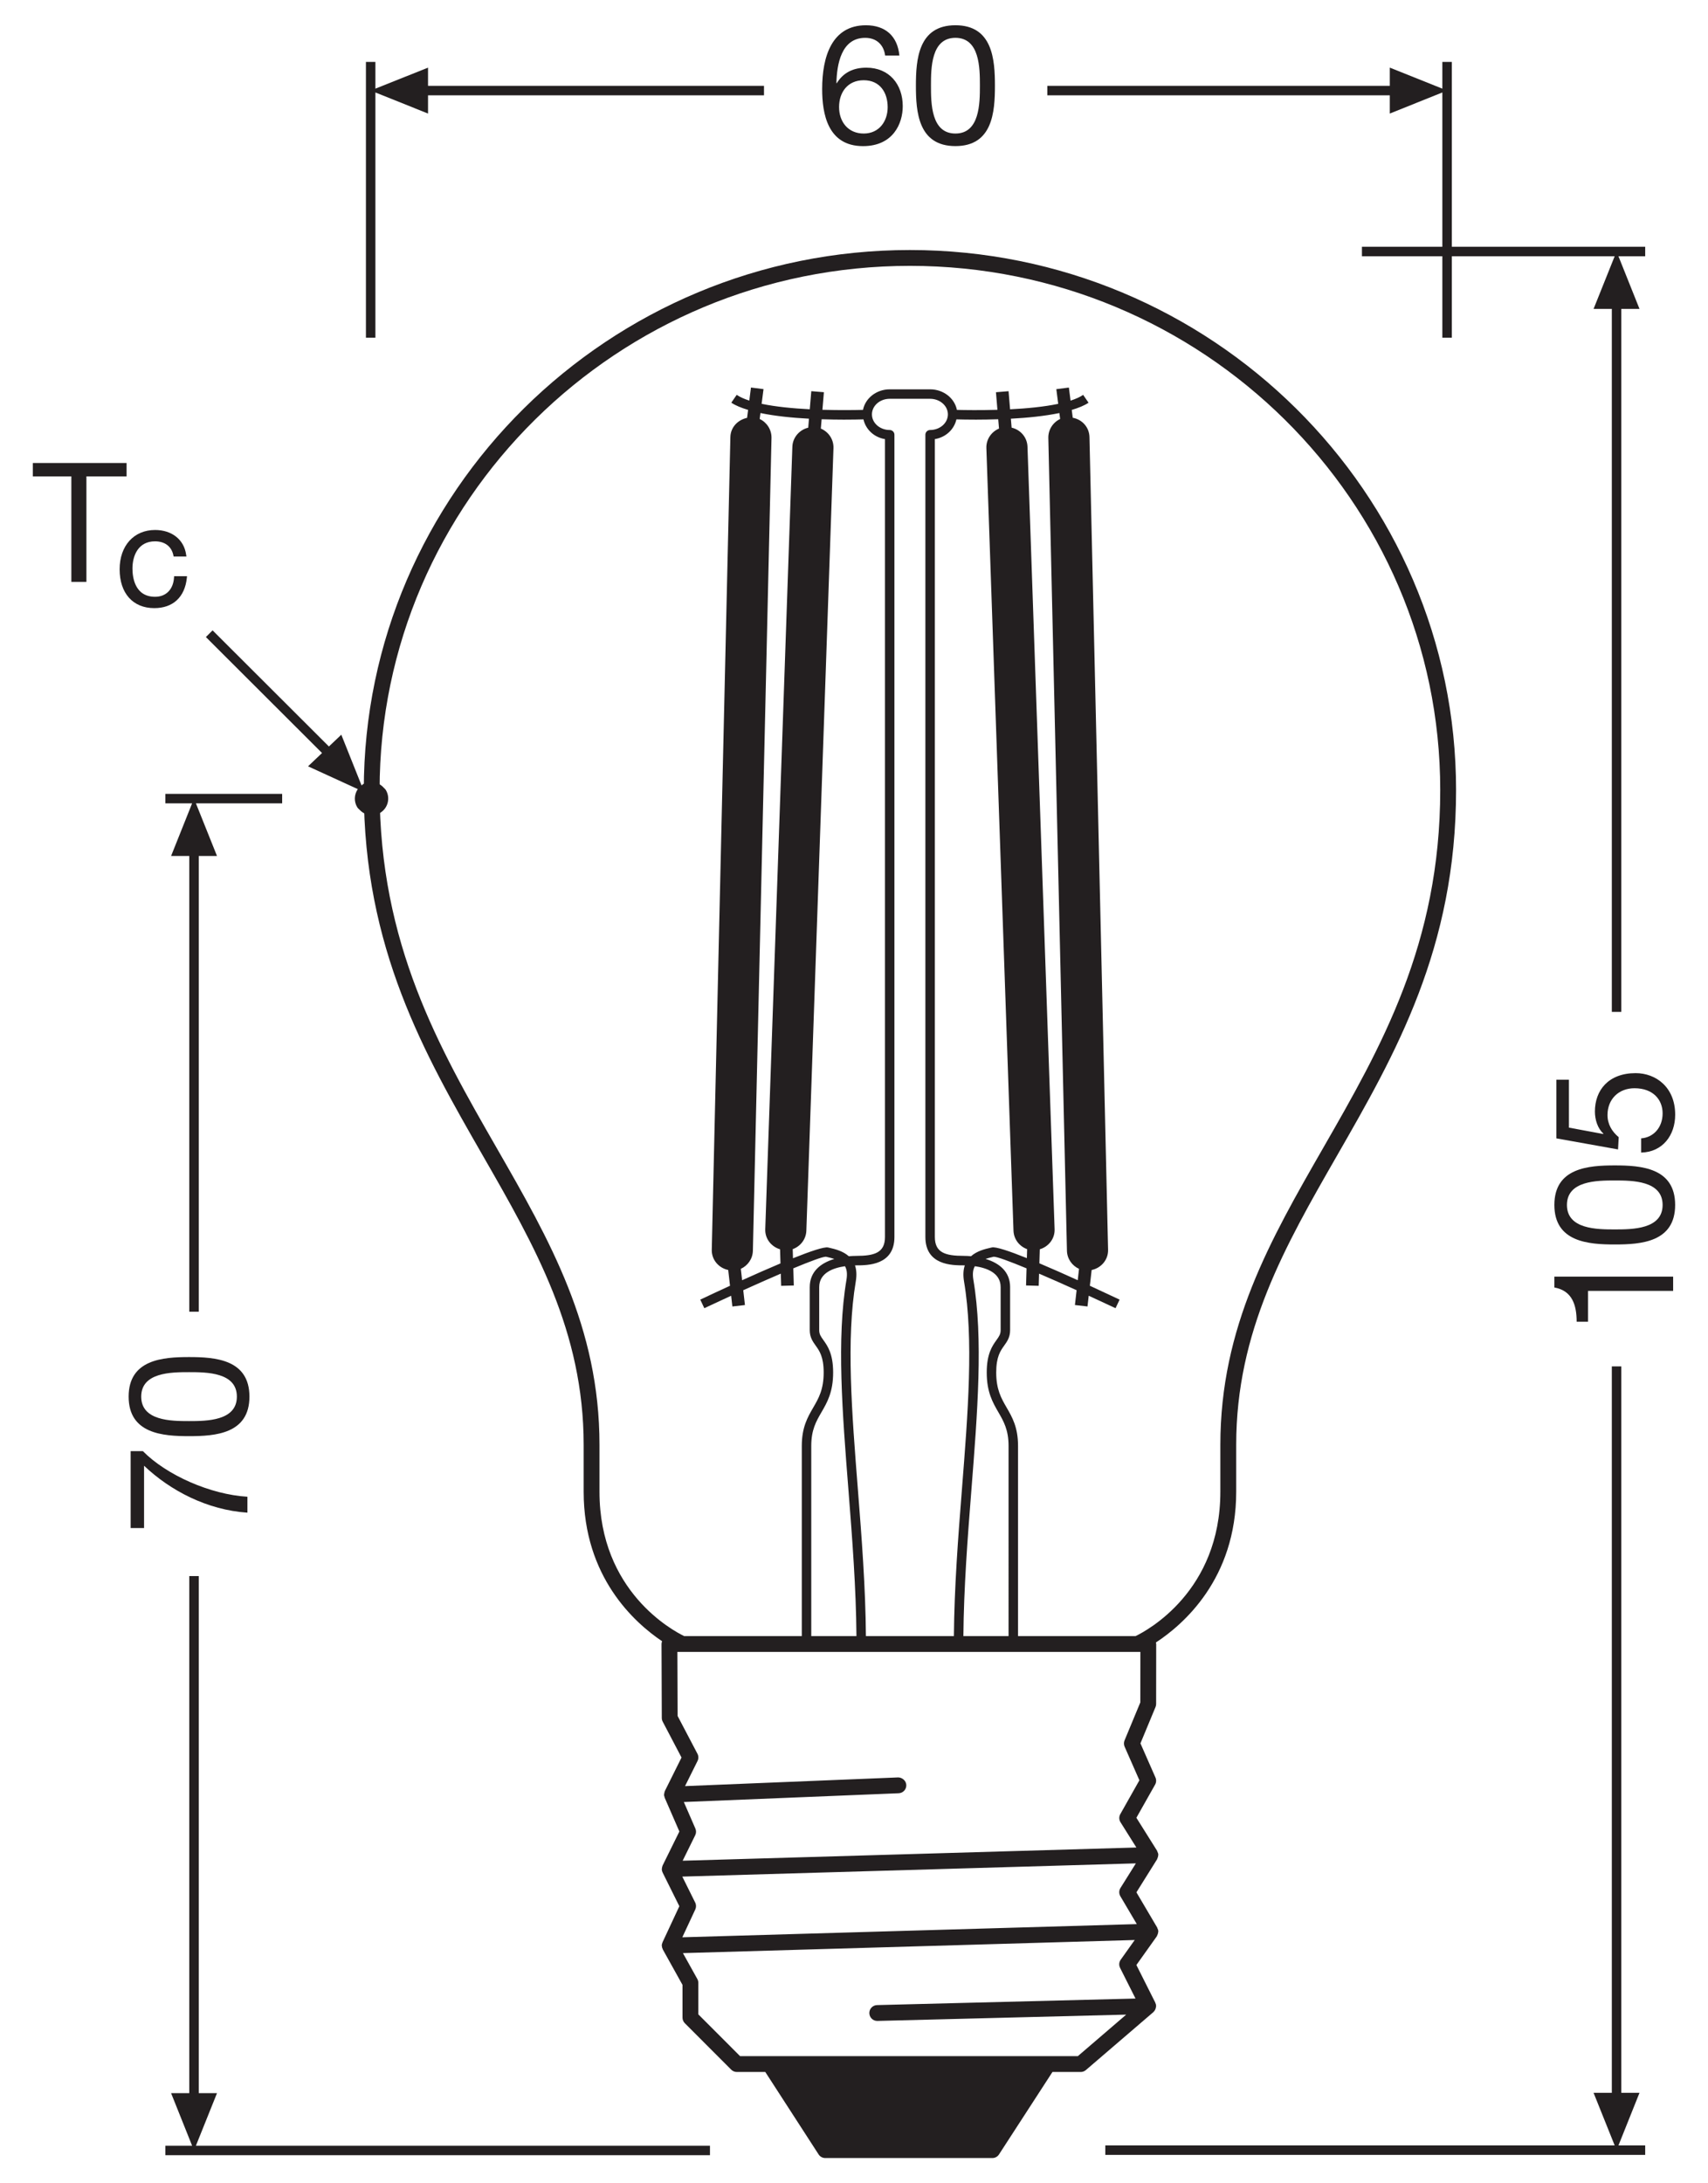 <?xml version="1.0" encoding="utf-8"?>
<!-- Generator: Adobe Illustrator 26.4.1, SVG Export Plug-In . SVG Version: 6.00 Build 0)  -->
<!DOCTYPE svg PUBLIC "-//W3C//DTD SVG 1.1//EN" "http://www.w3.org/Graphics/SVG/1.1/DTD/svg11.dtd">
<svg version="1.1"
	 id="svg180" xmlns:x="http://ns.adobe.com/Extensibility/1.0/" xmlns:i="http://ns.adobe.com/AdobeIllustrator/10.0/" xmlns:graph="http://ns.adobe.com/Graphs/1.0/" xmlns:svg="http://www.w3.org/2000/svg"
	 xmlns="http://www.w3.org/2000/svg" xmlns:xlink="http://www.w3.org/1999/xlink" x="0px" y="0px"
	 viewBox="0 0 102.047 130.394" style="enable-background:new 0 0 102.047 130.394;" xml:space="preserve">
<style type="text/css">
	.st0{fill:#231F20;}
</style>
<g>
	<path class="st0" d="M68.918,120.158c0.068-0.063,0.111-0.143,0.134-0.228
		c0.005-0.017,0.007-0.035,0.009-0.053c0.004-0.025,0.014-0.049,0.013-0.075
		c-0.002-0.069-0.02-0.132-0.049-0.19c-0.001-0.003,0-0.007-0.001-0.01l-1.129-2.246
		l1.224-1.719c0.008-0.011,0.006-0.025,0.012-0.036c0.034-0.057,0.055-0.119,0.063-0.183
		c0.002-0.017,0.008-0.032,0.008-0.049c0-0.007,0.004-0.013,0.003-0.02
		c-0.002-0.07-0.024-0.136-0.057-0.196c-0.005-0.01-0.002-0.021-0.008-0.031l-1.243-2.107
		l1.237-1.977c0.006-0.01,0.004-0.022,0.009-0.032c0.032-0.062,0.052-0.128,0.056-0.196
		c0.001-0.01,0.005-0.019,0.005-0.03c-0-0.003,0.001-0.005,0.001-0.007
		c-0.002-0.072-0.026-0.138-0.06-0.197c-0.006-0.013-0.004-0.028-0.011-0.04l-1.239-1.973
		l1.119-1.981c0.073-0.13,0.081-0.286,0.021-0.423l-0.897-2.04l0.901-2.171
		c0.024-0.058,0.036-0.119,0.036-0.181l0.004-3.583c0-0.031-0.012-0.06-0.018-0.09
		c1.615-1.055,4.798-3.794,4.798-9.003v-2.804c0-6.78,2.921-11.866,6.013-17.251
		c3.502-6.098,7.123-12.403,7.123-21.853c0-17.783-14.637-32.251-32.629-32.251
		c-17.992,0-32.63,14.468-32.63,32.251c0,9.45,3.621,15.756,7.123,21.853
		c3.092,5.385,6.013,10.471,6.013,17.251v2.804c-0,5.099,3.042,7.825,4.685,8.927
		c-0.02,0.053-0.033,0.109-0.033,0.167l0.016,4.418c0,0.076,0.019,0.15,0.054,0.218l1.125,2.144
		l-0.996,2c-0.004,0.007-0.003,0.016-0.006,0.023c-0.016,0.036-0.022,0.075-0.028,0.114
		c-0.004,0.026-0.012,0.051-0.012,0.078c0,0.006-0.003,0.011-0.003,0.016
		c0.002,0.045,0.017,0.086,0.031,0.127c0.004,0.014,0.002,0.028,0.008,0.042l0.878,2.018
		l-1.003,2.033c-0.003,0.005-0.002,0.012-0.004,0.018c-0.022,0.049-0.032,0.102-0.036,0.154
		c-0.001,0.015-0.008,0.028-0.007,0.043c0,0.003-0.001,0.005-0.001,0.008
		c0.002,0.068,0.02,0.131,0.048,0.189c0.001,0.002,0.001,0.005,0.002,0.007l0.999,2.01
		l-1.004,2.152c-0.002,0.004-0.001,0.008-0.003,0.012c-0.027,0.062-0.044,0.129-0.042,0.201
		c0,0.001,0.001,0.002,0.001,0.002c0,0.006,0.004,0.011,0.004,0.017
		c0.004,0.062,0.021,0.122,0.05,0.178c0.003,0.006,0.002,0.013,0.005,0.019l1.178,2.118v1.955
		c0,0.125,0.05,0.245,0.138,0.334l2.772,2.773c0.089,0.089,0.209,0.139,0.334,0.139h1.702
		l3.186,4.924c0.087,0.135,0.237,0.216,0.397,0.216h9.984c0.16,0,0.31-0.081,0.396-0.216
		l3.194-4.924h1.688c0.113,0,0.222-0.04,0.308-0.114l4.031-3.459
		C68.913,120.169,68.913,120.162,68.918,120.158z M52.413,120.696c0.004,0,0.008,0,0.013,0l14.861-0.377
		l-2.891,2.481h-1.77H45.982h-1.764l-2.495-2.496v-1.883c0-0.08-0.021-0.159-0.06-0.229
		l-0.86-1.546l26.993-0.783l-0.838,1.177c-0.102,0.143-0.116,0.33-0.037,0.486l0.922,1.833
		l-15.443,0.391c-0.261,0.007-0.467,0.224-0.46,0.484C51.947,120.492,52.157,120.696,52.413,120.696z
		 M41.541,114.038c0.061-0.131,0.059-0.282-0.005-0.41l-0.771-1.552l27.099-0.79l-0.921,1.471
		c-0.093,0.15-0.096,0.339-0.006,0.491l0.983,1.665l-27.154,0.788L41.541,114.038z M41.537,109.605
		c0.062-0.125,0.065-0.271,0.01-0.397l-0.69-1.586l12.838-0.524c0.261-0.011,0.464-0.231,0.453-0.492
		s-0.251-0.455-0.491-0.453l-12.729,0.519l0.747-1.501c0.067-0.136,0.066-0.296-0.005-0.431
		l-1.184-2.255l-0.014-3.828h0.302h27.18h0.179l-0.003,3.016l-0.943,2.271
		c-0.049,0.12-0.048,0.254,0.004,0.372l0.884,2.008l-1.141,2.021
		c-0.085,0.151-0.081,0.337,0.011,0.483l0.949,1.511l-27.108,0.79L41.537,109.605z M29.678,68.566
		c-3.44-5.989-6.998-12.184-6.998-21.382c0-17.262,14.214-31.306,31.685-31.306
		c17.47,0,31.684,14.044,31.684,31.306c0,9.198-3.557,15.393-6.998,21.382
		c-3.157,5.498-6.139,10.689-6.139,17.723v2.804c0,5.938-4.369,8.284-5.064,8.619h-7.024V86.355
		c0-1.113-0.346-1.712-0.681-2.29c-0.32-0.554-0.623-1.076-0.623-2.097
		c0-0.938,0.253-1.292,0.476-1.604c0.175-0.244,0.355-0.497,0.355-0.926v-2.569
		c0-0.919-0.644-1.436-1.468-1.682c0.125-0.041,0.258-0.077,0.401-0.11l0.081-0.02
		c0.002-0.001,0.004-0.001,0.007-0.001c0.208,0,0.962,0.279,1.961,0.694L61.303,76.772l0.756,0.021
		l0.022-0.727c0.701,0.3,1.472,0.641,2.243,0.99l-0.101,0.884l0.751,0.086l0.073-0.641
		c0.559,0.256,1.103,0.509,1.603,0.744l0.242-0.512c-0.53-0.25-1.14-0.535-1.777-0.828
		l0.107-0.94c0.567-0.12,0.996-0.607,0.982-1.208l-1.112-48.537
		c-0.014-0.589-0.433-1.048-0.999-1.155l-0.06-0.466c0.395-0.12,0.75-0.258,1.003-0.432
		l-0.321-0.467c-0.193,0.133-0.453,0.245-0.753,0.343l-0.1-0.781l-0.75,0.096l0.113,0.877
		c-0.853,0.179-1.884,0.276-2.876,0.326l-0.091-1.082l-0.753,0.062l0.088,1.05
		c-1.028,0.03-1.925,0.018-2.421,0.005c-0.139-0.697-0.802-1.228-1.6-1.228h-2.414
		c-0.796,0-1.458,0.53-1.597,1.227c-0.496,0.013-1.394,0.025-2.424-0.005l0.088-1.05l-0.753-0.062
		l-0.091,1.081c-0.992-0.05-2.023-0.147-2.876-0.326l0.113-0.877l-0.75-0.096l-0.1,0.781
		c-0.3-0.098-0.559-0.21-0.753-0.343l-0.321,0.467c0.253,0.174,0.607,0.312,1.003,0.432
		l-0.061,0.474c-0.555,0.122-0.984,0.561-0.998,1.148l-1.112,48.537
		c-0.013,0.601,0.415,1.088,0.983,1.208l0.107,0.942c-0.637,0.292-1.247,0.577-1.777,0.827l0.242,0.512
		c0.499-0.235,1.044-0.488,1.603-0.744l0.073,0.642l0.751-0.086l-0.101-0.885
		c0.771-0.349,1.542-0.69,2.243-0.991l0.022,0.729l0.756-0.021l-0.03-1.024
		c0.997-0.415,1.746-0.694,1.943-0.694c0.001,0,0.003,0,0.005,0l0.101,0.023
		c0.143,0.033,0.276,0.069,0.402,0.111c-0.825,0.246-1.469,0.763-1.469,1.681v2.569
		c0,0.429,0.181,0.682,0.355,0.926c0.224,0.312,0.477,0.665,0.477,1.604
		c0,1.021-0.303,1.543-0.625,2.097c-0.335,0.578-0.682,1.177-0.682,2.29v11.357h-7.026
		c-0.695-0.335-5.062-2.682-5.061-8.619v-2.804C35.817,79.256,32.835,74.064,29.678,68.566z
		 M44.261,75.779c0.414-0.19,0.71-0.597,0.721-1.083l1.112-48.537
		c0.011-0.501-0.281-0.935-0.706-1.136l0.046-0.355c0.884,0.183,1.909,0.286,2.899,0.338
		L48.289,25.542c-0.513,0.121-0.928,0.574-0.948,1.136L45.721,73.413
		c-0.02,0.571,0.362,1.043,0.885,1.199l0.025,0.842c-0.725,0.305-1.514,0.653-2.292,1.006
		L44.261,75.779z M47.362,74.603c0.459-0.165,0.797-0.588,0.815-1.104l1.62-46.735
		c0.018-0.525-0.298-0.976-0.755-1.168l0.047-0.557c0.473,0.015,0.929,0.023,1.324,0.023
		c0.495,0,0.894-0.008,1.175-0.016c0.134,0.597,0.631,1.073,1.286,1.179v47.651
		c0,0.944-0.631,1.129-1.721,1.129c-0.146,0-0.294,0.009-0.44,0.021
		c-0.354-0.314-0.833-0.43-1.141-0.5l-0.096-0.022c-0.229-0.054-1.041,0.219-2.098,0.643
		L47.362,74.603z M57.143,25.046c0.281,0.008,0.679,0.016,1.173,0.016
		c0.395,0,0.851-0.008,1.324-0.023l0.047,0.557c-0.456,0.192-0.773,0.643-0.755,1.168l1.62,46.735
		c0.018,0.517,0.357,0.939,0.815,1.104l-0.016,0.537c-1.059-0.426-1.872-0.699-2.097-0.637
		l-0.097,0.022c-0.309,0.071-0.787,0.186-1.141,0.5c-0.146-0.012-0.292-0.021-0.437-0.021
		c-1.092,0-1.725-0.185-1.725-1.129V26.225C56.511,26.118,57.008,25.642,57.143,25.046z M63.34,25.023
		c-0.425,0.201-0.717,0.635-0.706,1.136l1.112,48.537c0.011,0.486,0.307,0.893,0.722,1.083
		l-0.077,0.678c-0.778-0.353-1.568-0.703-2.292-1.009l0.025-0.837
		c0.523-0.156,0.904-0.628,0.885-1.199l-1.62-46.735c-0.019-0.564-0.424-1.017-0.948-1.136
		l-0.045-0.535c0.99-0.052,2.015-0.155,2.899-0.338L63.34,25.023z M60.258,97.712h-2.699
		c0.024-2.872,0.25-5.822,0.475-8.683c0.368-4.667,0.716-9.075,0.123-12.587
		c-0.062-0.37-0.024-0.63,0.088-0.821c0.681,0.098,1.54,0.387,1.54,1.247v2.569
		c0,0.247-0.094,0.379-0.25,0.597c-0.245,0.343-0.581,0.812-0.581,1.933
		c0,1.173,0.355,1.787,0.699,2.381c0.311,0.537,0.605,1.045,0.605,2.006V97.712z M55.571,25.681
		c-0.156,0-0.283,0.127-0.283,0.283v47.912c0,1.695,1.605,1.695,2.291,1.695
		c0.017,0,0.046,0.001,0.065,0.002c-0.086,0.252-0.113,0.567-0.046,0.963
		c0.582,3.443,0.237,7.817-0.129,12.449c-0.227,2.871-0.453,5.834-0.477,8.727h-5.257
		c-0.023-2.893-0.25-5.855-0.477-8.727c-0.366-4.632-0.71-9.006-0.129-12.449
		c0.067-0.396,0.04-0.711-0.046-0.963c0.021-0,0.051-0.002,0.069-0.002
		c0.685,0,2.287,0,2.287-1.695V25.964c0-0.156-0.127-0.283-0.283-0.283
		c-0.585,0-1.061-0.418-1.061-0.932s0.476-0.932,1.061-0.932h2.414c0.586,0,1.063,0.418,1.063,0.932
		S56.158,25.681,55.571,25.681z M50.484,75.622c0.112,0.19,0.15,0.451,0.088,0.82
		c-0.593,3.512-0.246,7.92,0.123,12.587c0.225,2.86,0.452,5.811,0.475,8.683h-2.7V86.355
		c0-0.961,0.294-1.469,0.606-2.006c0.345-0.594,0.701-1.208,0.701-2.381
		c0-1.12-0.336-1.59-0.582-1.934c-0.156-0.217-0.25-0.349-0.25-0.596v-2.569
		C48.945,76.01,49.803,75.72,50.484,75.622z"/>
	<polygon class="st0" points="97.954,124.991 96.867,124.991 96.867,81.605 96.301,81.605 96.301,124.991 
		95.211,124.991 96.471,128.13 66.038,128.13 66.038,128.696 98.295,128.696 98.295,128.13 
		96.698,128.13 	"/>
	<polygon class="st0" points="22.429,5.522 25.573,6.782 25.573,5.692 45.646,5.692 45.646,5.126 
		25.573,5.126 25.573,4.039 22.429,5.295 22.429,3.698 21.863,3.698 21.863,20.171 22.429,20.171 	"/>
	<polygon class="st0" points="83.036,6.782 86.175,5.522 86.175,14.737 81.371,14.737 81.371,15.304 
		86.175,15.304 86.175,20.171 86.741,20.171 86.741,15.304 96.471,15.304 95.211,18.448 96.301,18.448 
		96.301,60.434 96.867,60.434 96.867,18.448 97.954,18.448 96.697,15.304 98.295,15.304 98.295,14.737 
		86.741,14.737 86.741,3.698 86.175,3.698 86.175,5.295 83.036,4.039 83.036,5.126 62.576,5.126 
		62.576,5.692 83.036,5.692 	"/>
	<path class="st0" d="M92.868,76.893c1.08,0.191,1.331,1.072,1.331,2.043h0.681v-1.841h5.084v-0.852
		h-7.096V76.893z"/>
	<path class="st0" d="M96.481,69.602c-1.561,0-3.613,0.139-3.613,2.361s2.052,2.361,3.613,2.361
		s3.603-0.139,3.603-2.361S98.042,69.602,96.481,69.602z M96.472,73.425c-1.052,0-2.853-0.009-2.853-1.461
		c0-1.452,1.801-1.463,2.853-1.463c1.06,0,2.863,0.011,2.863,1.463
		C99.334,73.416,97.531,73.425,96.472,73.425z"/>
	<path class="st0" d="M95.29,66.384c0,0.48,0.16,1.011,0.511,1.321l-0.02,0.02l-2.043-0.38V64.483
		h-0.749v3.504l3.683,0.66l0.04-0.731c-0.4-0.331-0.669-0.771-0.669-1.323
		c0-0.96,0.679-1.6,1.611-1.6c1.12,0,1.681,0.691,1.681,1.5c0,0.852-0.551,1.441-1.281,1.493
		v0.849c1.281-0.029,2.032-1.031,2.032-2.261c0-1.652-1.16-2.483-2.363-2.483
		C96.091,64.092,95.29,65.122,95.29,66.384z"/>
	<path class="st0" d="M51.563,8.727c1.792,0,2.373-1.343,2.373-2.384c0-1.311-0.812-2.301-2.172-2.301
		c-0.771,0-1.373,0.28-1.772,0.931l-0.02-0.02c0.029-1.091,0.28-2.693,1.721-2.693
		c0.681,0,1.111,0.421,1.191,1.061h0.851c-0.109-1.16-0.831-1.812-2.001-1.812
		c-2.021,0-2.613,1.852-2.613,3.804C49.12,6.793,49.451,8.727,51.563,8.727z M51.604,4.792
		c0.969,0,1.431,0.731,1.431,1.611c0,0.841-0.511,1.572-1.431,1.572c-0.932,0-1.472-0.7-1.472-1.581
		C50.132,5.503,50.652,4.792,51.604,4.792z"/>
	<path class="st0" d="M57.083,8.725c2.223,0,2.361-2.041,2.361-3.604c0-1.561-0.139-3.613-2.361-3.613
		s-2.361,2.052-2.361,3.613C54.722,6.684,54.86,8.725,57.083,8.725z M57.083,2.259
		c1.452,0,1.463,1.803,1.463,2.853c0,1.061-0.011,2.863-1.463,2.863
		c-1.452,0-1.461-1.801-1.461-2.863C55.622,4.061,55.631,2.259,57.083,2.259z"/>
	<polygon class="st0" points="16.858,47.412 9.881,47.412 9.881,47.978 11.478,47.978 10.222,51.122 
		11.309,51.122 11.309,78.34 11.875,78.34 11.875,51.122 12.965,51.122 11.705,47.978 16.858,47.978 	
		"/>
	<polygon class="st0" points="12.965,125.009 11.875,125.009 11.875,94.127 11.309,94.127 11.309,125.009 
		10.222,125.009 11.478,128.148 9.881,128.148 9.881,128.714 42.418,128.714 42.418,128.148 
		11.705,128.148 	"/>
	<path class="st0" d="M18.404,45.767l2.974,1.361c-0.218,0.316-0.245,0.744-0.029,1.091
		c0.036,0.058,0.09,0.096,0.135,0.144c0.118,0.125,0.257,0.22,0.415,0.27
		c0.156,0.049,0.318,0.066,0.481,0.035c0.118-0.022,0.234-0.06,0.342-0.127
		c0.468-0.29,0.612-0.905,0.322-1.372c-0.029-0.046-0.072-0.074-0.107-0.114
		c-0.109-0.125-0.238-0.218-0.386-0.275c-0.157-0.061-0.323-0.094-0.492-0.071
		c-0.133,0.019-0.265,0.062-0.387,0.137c-0.028,0.017-0.043,0.045-0.069,0.065L20.392,43.879
		l-0.741,0.704l-6.95-6.936l-0.4,0.4l6.94,6.926L18.404,45.767z"/>
	<polygon class="st0" points="7.563,27.652 1.963,27.652 1.963,28.452 4.263,28.452 4.263,34.753 
		5.163,34.753 5.163,28.452 7.563,28.452 	"/>
	<path class="st0" d="M9.218,36.319c1.114,0,1.823-0.654,1.944-1.797l0.012-0.11h-0.772l-0.006,0.093
		c-0.047,0.701-0.479,1.137-1.13,1.137c-1.22,0-1.352-1.179-1.352-1.686
		c0-0.786,0.354-1.626,1.346-1.626c0.587,0,0.986,0.302,1.097,0.828l0.017,0.079h0.764L11.12,33.124
		c-0.124-0.895-0.852-1.472-1.854-1.472c-1.268,0-2.118,0.942-2.118,2.346
		C7.147,35.43,7.94,36.319,9.218,36.319z"/>
	<path class="st0" d="M14.783,89.39c-2.212-0.131-4.835-1.291-6.246-2.723H7.806v4.594H8.607V87.538
		c1.571,1.491,3.773,2.643,6.176,2.803V89.39z"/>
	<path class="st0" d="M11.299,85.772c1.562,0,3.604-0.14,3.604-2.361c0-2.223-2.042-2.363-3.604-2.363
		S7.686,81.188,7.686,83.411C7.686,85.633,9.738,85.772,11.299,85.772z M11.29,81.949
		c1.061,0,2.862,0.01,2.862,1.462c0,1.451-1.802,1.461-2.862,1.461c-1.051,0-2.853-0.01-2.853-1.461
		C8.437,81.959,10.238,81.949,11.29,81.949z"/>
</g>
</svg>
